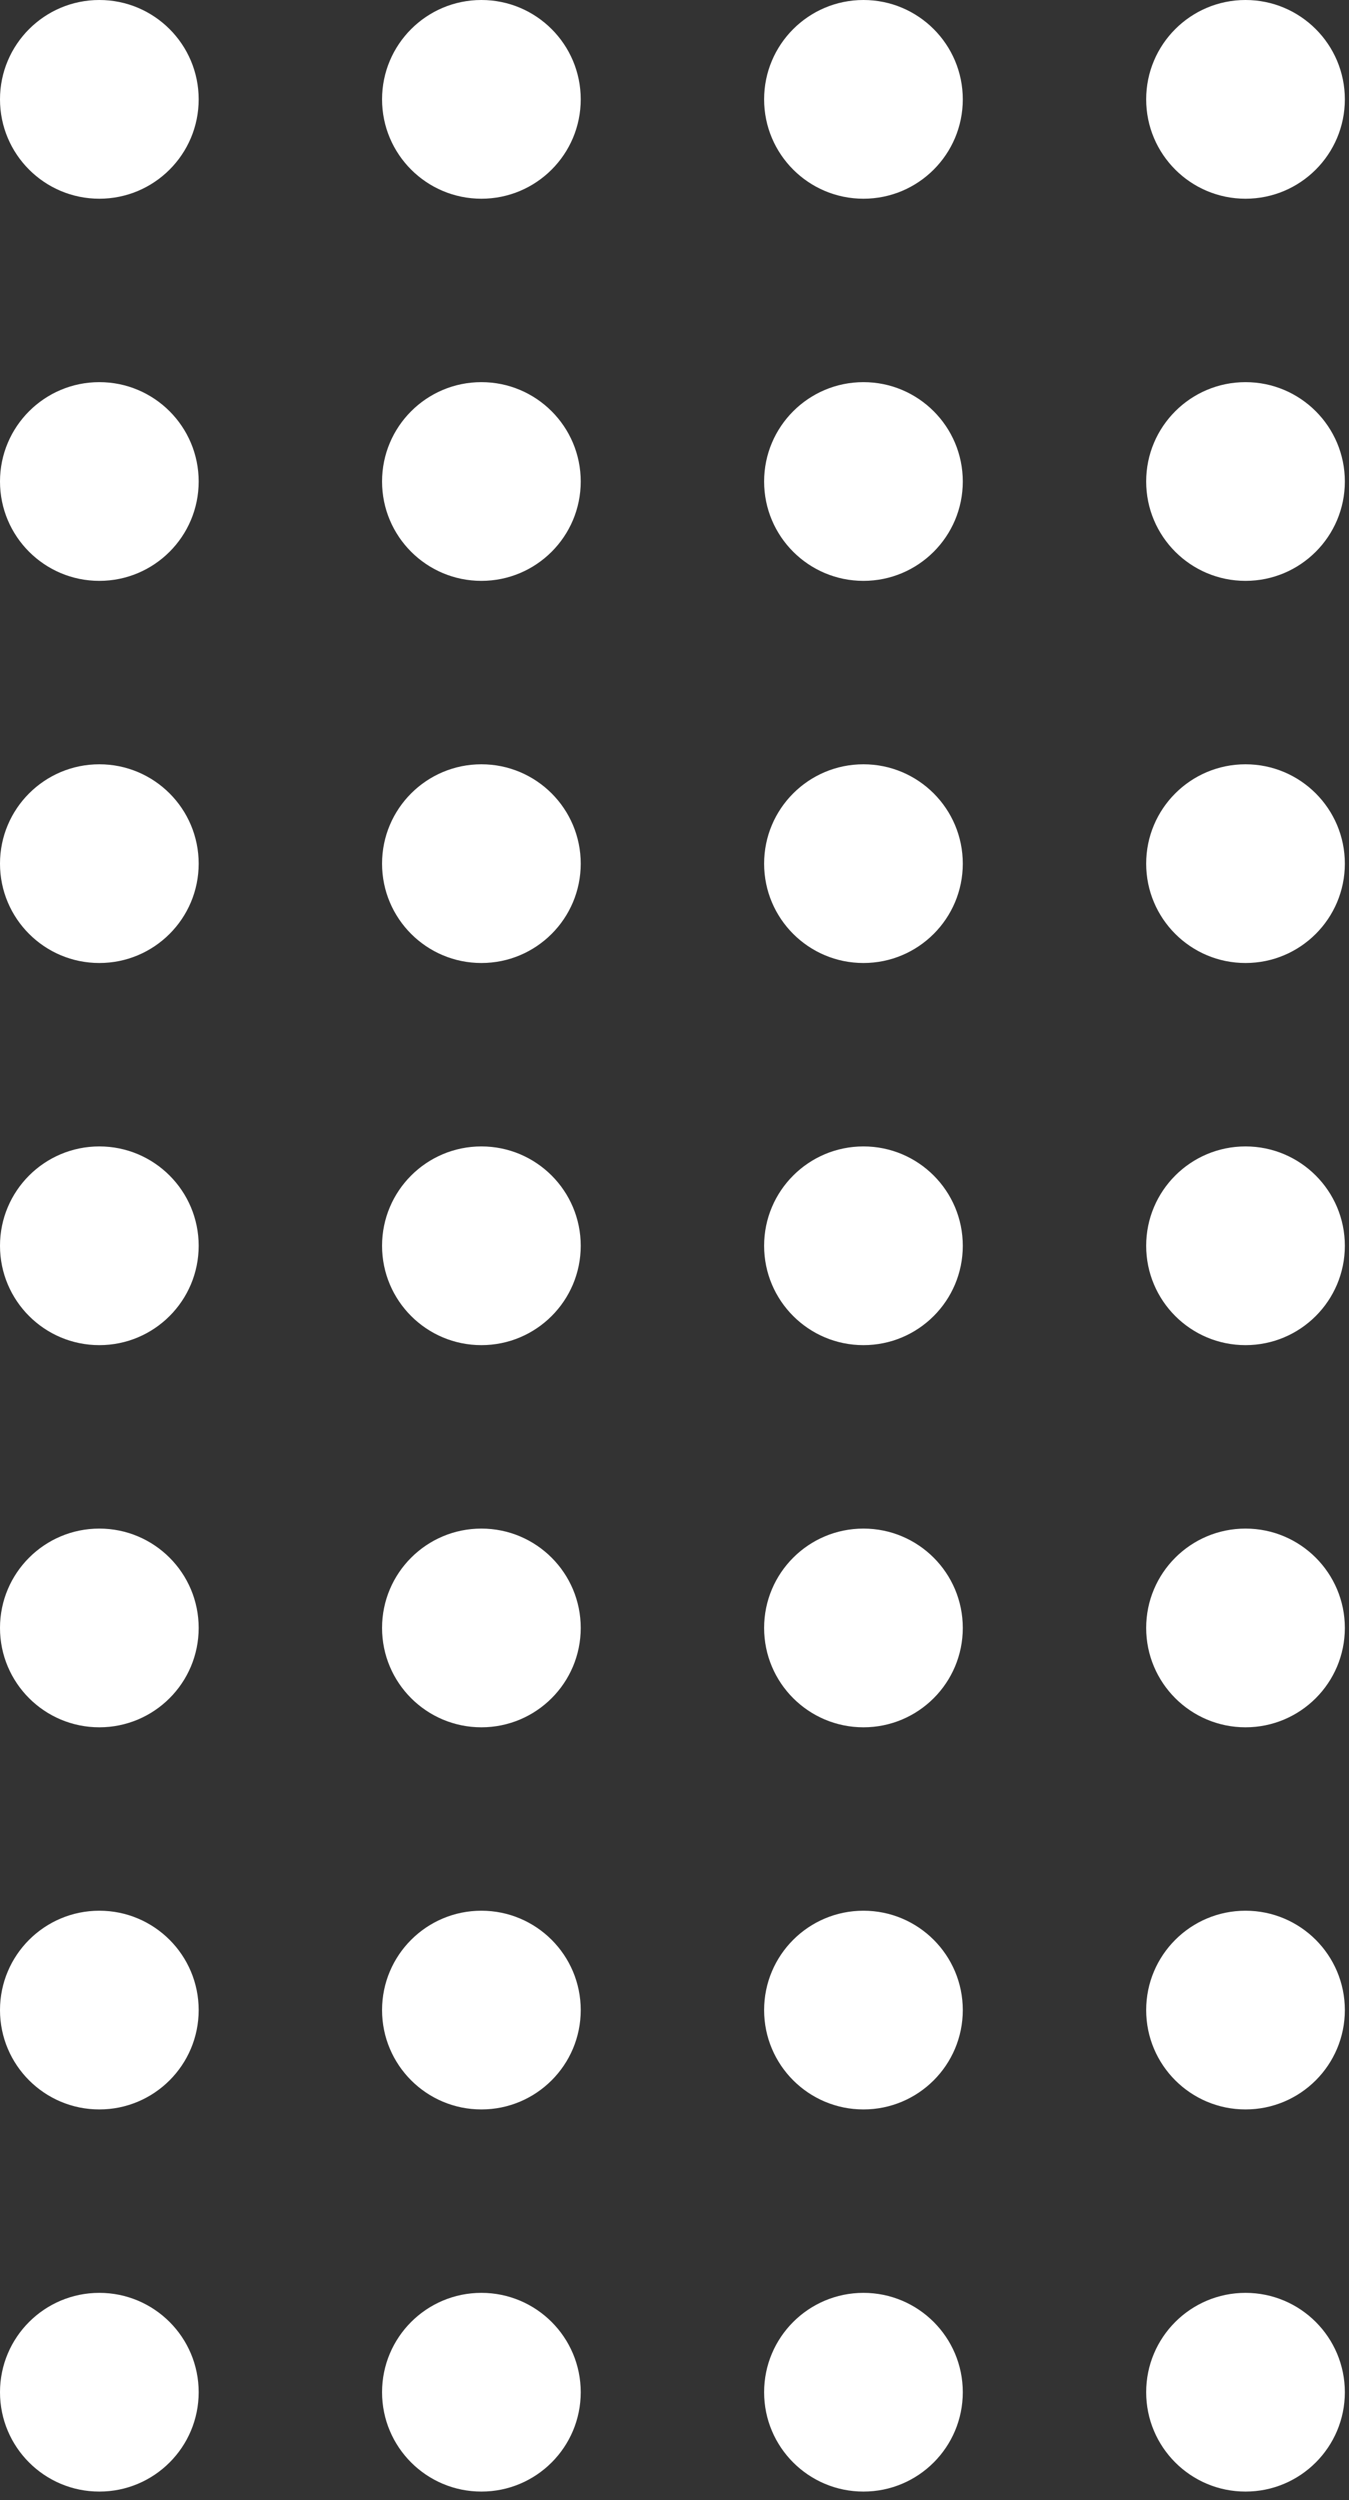 <svg xmlns="http://www.w3.org/2000/svg" width="102" height="189" viewBox="0 0 102 189" fill="none"><rect x="0" y="0" width="102" height="189" fill="#333333" stroke="none"/><g style="mix-blend-mode:overlay"><circle cx="7.511" cy="180.838" r="7.511" transform="rotate(-90 7.511 180.838)" fill="white"></circle><circle cx="7.511" cy="151.95" r="7.511" transform="rotate(-90 7.511 151.95)" fill="white"></circle><circle cx="7.511" cy="123.063" r="7.511" transform="rotate(-90 7.511 123.063)" fill="white"></circle><circle cx="7.511" cy="94.174" r="7.511" transform="rotate(-90 7.511 94.174)" fill="white"></circle><circle cx="7.511" cy="65.287" r="7.511" transform="rotate(-90 7.511 65.287)" fill="white"></circle><circle cx="7.511" cy="36.399" r="7.511" transform="rotate(-90 7.511 36.399)" fill="white"></circle><circle cx="7.511" cy="7.511" r="7.511" transform="rotate(-90 7.511 7.511)" fill="white"></circle><circle cx="65.287" cy="180.838" r="7.511" transform="rotate(-90 65.287 180.838)" fill="white"></circle><circle cx="65.287" cy="151.95" r="7.511" transform="rotate(-90 65.287 151.95)" fill="white"></circle><circle cx="65.287" cy="123.063" r="7.511" transform="rotate(-90 65.287 123.063)" fill="white"></circle><circle cx="65.287" cy="94.174" r="7.511" transform="rotate(-90 65.287 94.174)" fill="white"></circle><circle cx="65.287" cy="65.287" r="7.511" transform="rotate(-90 65.287 65.287)" fill="white"></circle><circle cx="65.287" cy="36.399" r="7.511" transform="rotate(-90 65.287 36.399)" fill="white"></circle><circle cx="65.287" cy="7.511" r="7.511" transform="rotate(-90 65.287 7.511)" fill="white"></circle><circle cx="36.399" cy="180.838" r="7.511" transform="rotate(-90 36.399 180.838)" fill="white"></circle><circle cx="36.399" cy="151.95" r="7.511" transform="rotate(-90 36.399 151.95)" fill="white"></circle><circle cx="36.399" cy="123.063" r="7.511" transform="rotate(-90 36.399 123.063)" fill="white"></circle><circle cx="36.399" cy="94.174" r="7.511" transform="rotate(-90 36.399 94.174)" fill="white"></circle><circle cx="36.399" cy="65.287" r="7.511" transform="rotate(-90 36.399 65.287)" fill="white"></circle><circle cx="36.399" cy="36.399" r="7.511" transform="rotate(-90 36.399 36.399)" fill="white"></circle><circle cx="36.399" cy="7.511" r="7.511" transform="rotate(-90 36.399 7.511)" fill="white"></circle><circle cx="94.175" cy="180.838" r="7.511" transform="rotate(-90 94.175 180.838)" fill="white"></circle><circle cx="94.175" cy="151.95" r="7.511" transform="rotate(-90 94.175 151.95)" fill="white"></circle><circle cx="94.175" cy="123.063" r="7.511" transform="rotate(-90 94.175 123.063)" fill="white"></circle><circle cx="94.175" cy="94.174" r="7.511" transform="rotate(-90 94.175 94.174)" fill="white"></circle><circle cx="94.175" cy="65.287" r="7.511" transform="rotate(-90 94.175 65.287)" fill="white"></circle><circle cx="94.175" cy="36.399" r="7.511" transform="rotate(-90 94.175 36.399)" fill="white"></circle><circle cx="94.175" cy="7.511" r="7.511" transform="rotate(-90 94.175 7.511)" fill="white"></circle></g></svg>